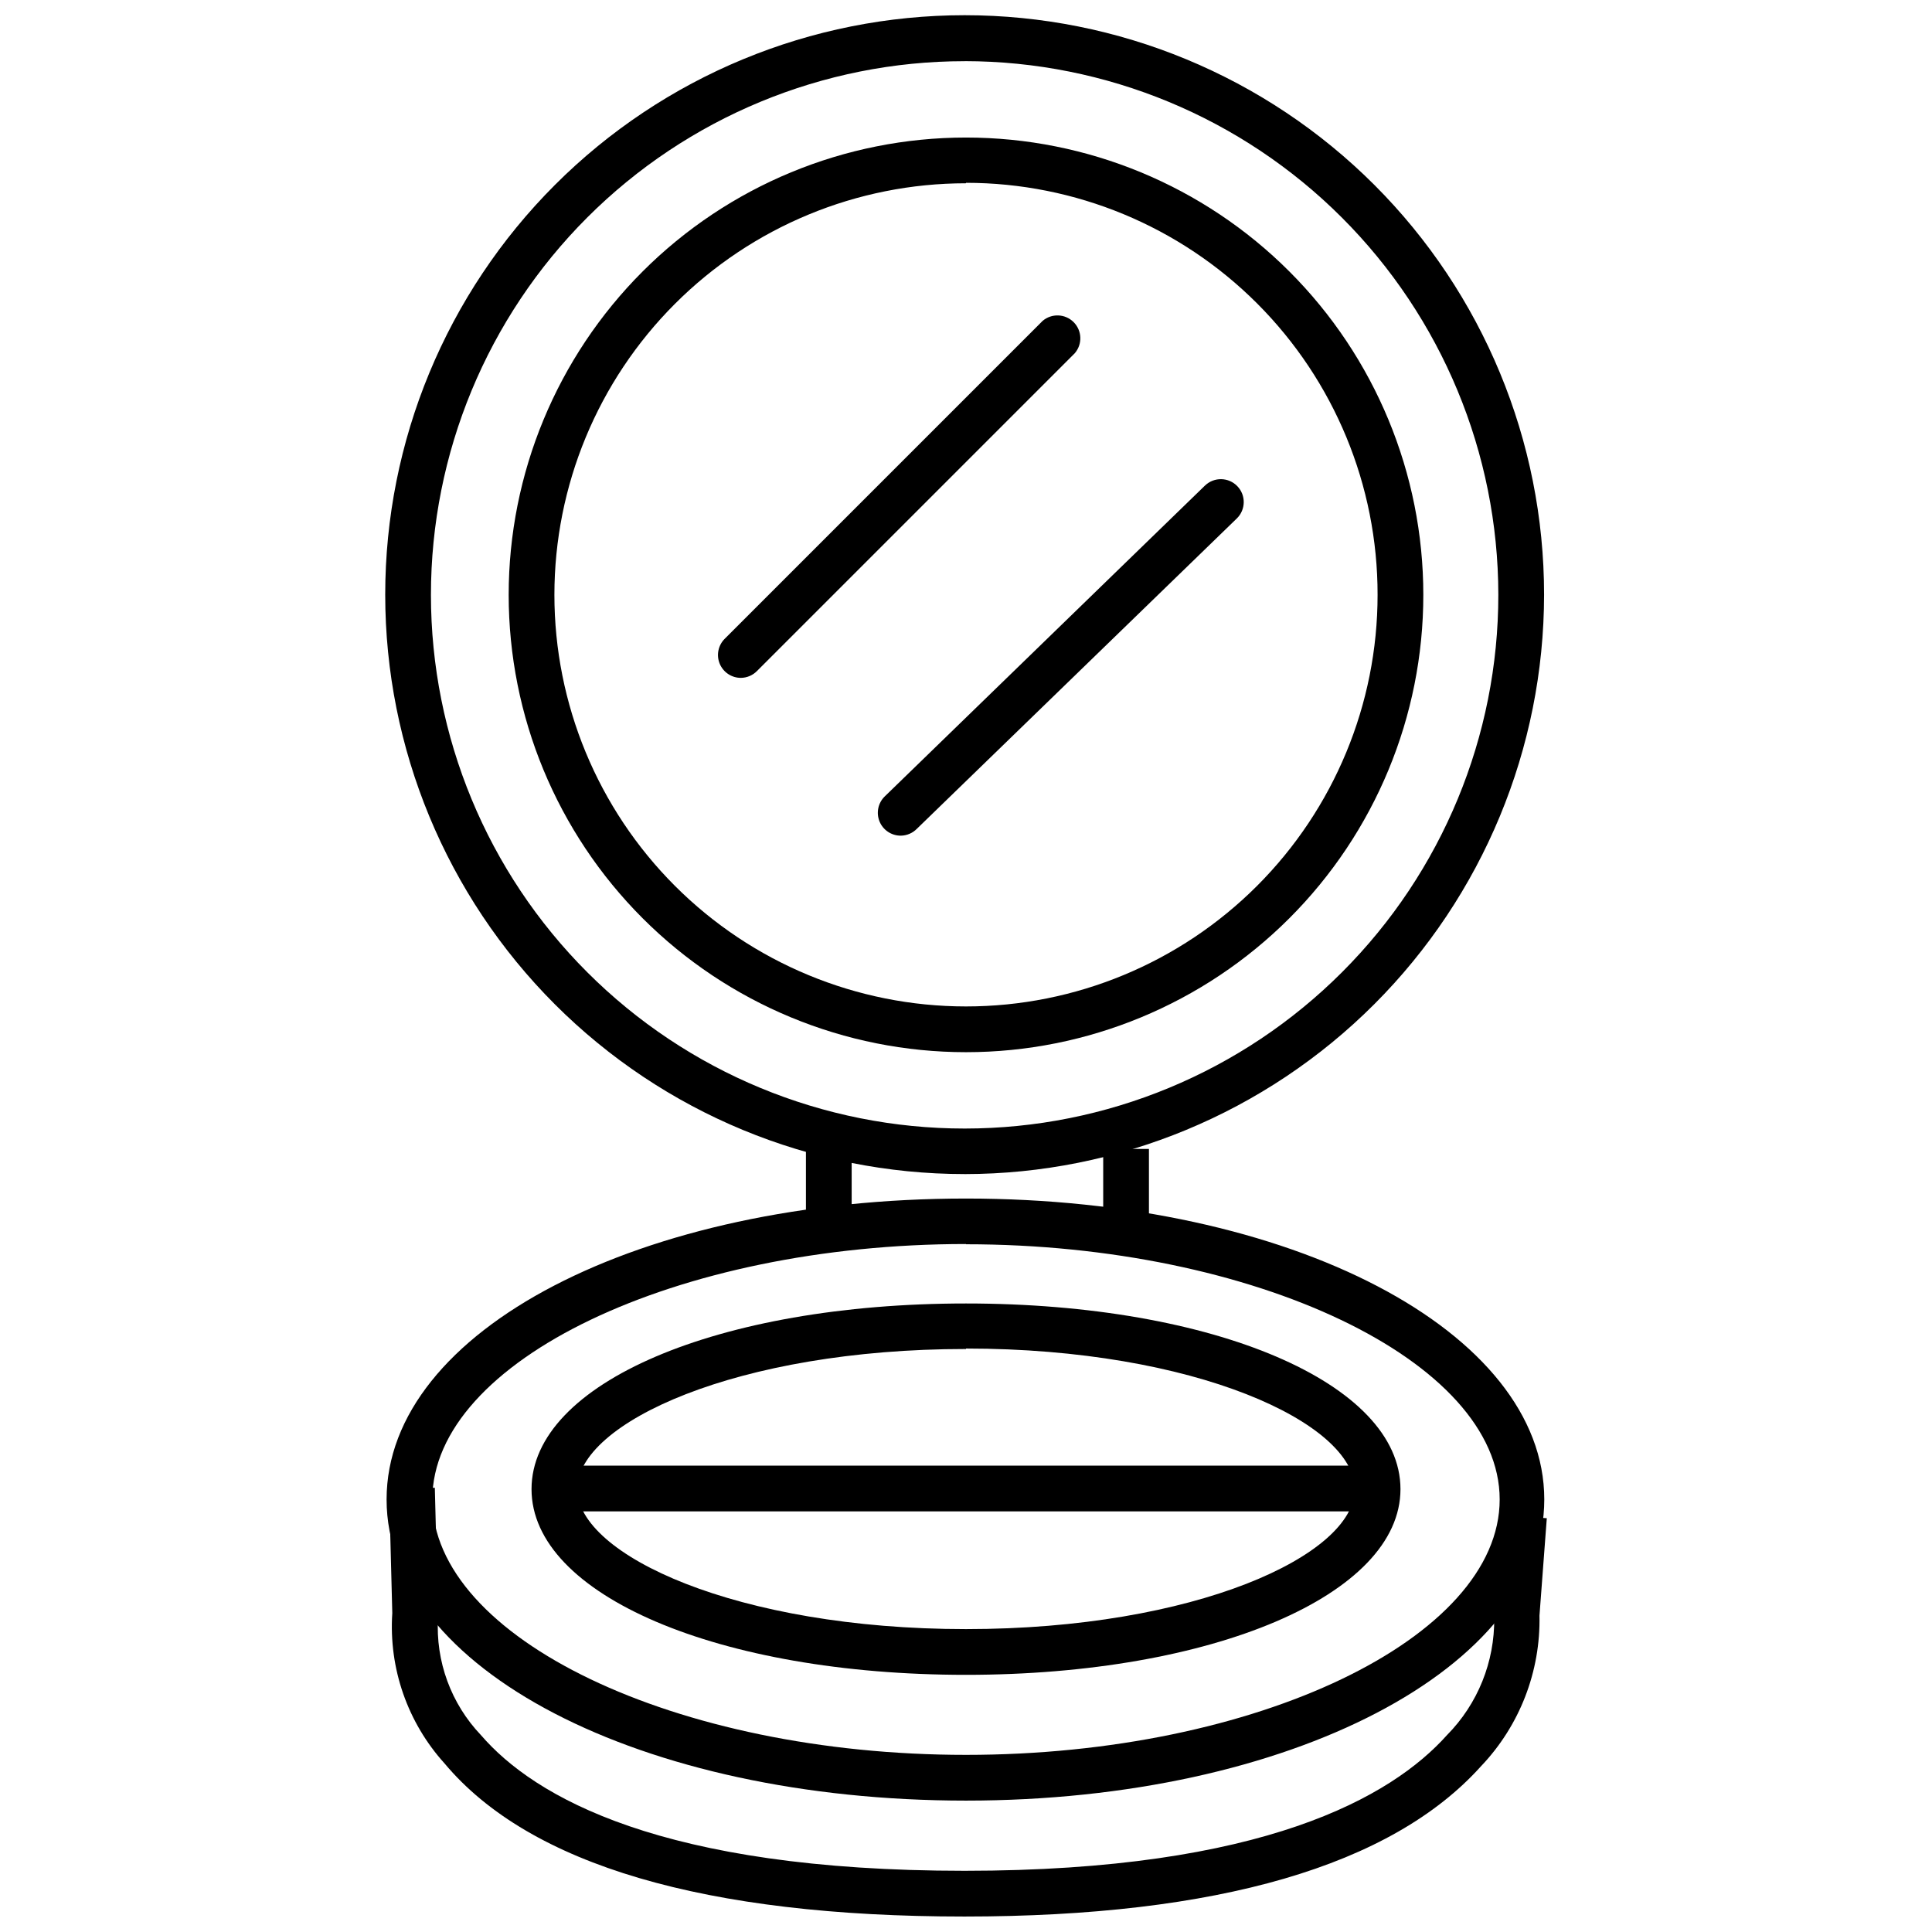 <?xml version="1.0" encoding="UTF-8"?>
<!-- Uploaded to: ICON Repo, www.iconrepo.com, Generator: ICON Repo Mixer Tools -->
<svg width="800px" height="800px" version="1.1" viewBox="144 144 512 512" xmlns="http://www.w3.org/2000/svg">
 <defs>
  <clipPath id="b">
   <path d="m246 148.09h308v307.91h-308z"/>
  </clipPath>
  <clipPath id="a">
   <path d="m247 538h307v113.9h-307z"/>
  </clipPath>
 </defs>
 <g clip-path="url(#b)">
  <path d="m399.64 455.14c-40.727 0-79.785-16.176-108.58-44.973-28.797-28.797-44.973-67.855-44.973-108.58 0-40.723 16.176-79.781 44.973-108.58 28.797-28.797 67.855-44.977 108.58-44.977 40.723 0 79.781 16.18 108.58 44.977 28.797 28.797 44.977 67.855 44.977 108.58-0.035 40.719-16.223 79.754-45.012 108.55-28.789 28.789-67.828 44.977-108.54 45.008zm0-294.93v0.004c-37.516 0-73.492 14.902-100.02 41.43-26.523 26.531-41.422 62.508-41.418 100.02 0.008 37.516 14.914 73.492 41.449 100.01 26.531 26.52 62.512 41.414 100.03 41.402 37.516-0.008 73.488-14.922 100-41.461 26.52-26.535 41.406-62.52 41.391-100.04-0.047-37.488-14.969-73.43-41.484-99.934-26.512-26.504-62.461-41.406-99.949-41.438z"/>
 </g>
 <path d="m400 621.18c-86.109 0-153.55-35.027-153.55-79.809s67.203-79.746 153.55-79.746 153.25 35.328 153.25 79.746c0 44.422-67.383 79.809-153.25 79.809zm0-147.5c-76.656 0-141.43 30.965-141.43 67.688-0.004 36.723 64.535 67.691 141.43 67.691s141.43-30.965 141.43-67.688-65.02-67.629-141.43-67.629z"/>
 <g clip-path="url(#a)">
  <path d="m399.52 651.9c-68.535 0-115.14-13.633-137.68-40.539-9.84-10.859-14.848-25.25-13.879-39.875l-0.848-32.906 12.121-0.305 0.848 33.328v1.156c-0.68 11.496 3.449 22.754 11.395 31.086 14.121 16.363 47.871 35.934 128.16 35.934 79.141 0 113.2-19.574 127.86-35.996v0.004c8.129-8.238 12.625-19.391 12.484-30.965v-1.152l1.816-26.238 12.121 0.91-1.938 25.754h-0.004c0.324 14.855-5.254 29.238-15.512 39.992-23.695 26.359-69.809 39.812-136.95 39.812z"/>
 </g>
 <path d="m400 587.85c-65.508 0-115.14-21.148-115.14-49.207 0-28.059 49.387-49.207 115.14-49.207s115.14 21.148 115.14 49.207c-0.004 28.059-49.875 49.207-115.14 49.207zm0-86.352c-60.598 0-103.02 19.574-103.02 37.086-0.004 17.512 42.418 37.145 103.02 37.145s103.02-19.574 103.02-37.086-42.418-37.266-103.02-37.266z"/>
 <path d="m357.58 448.48h12.121v24.238h-12.121z"/>
 <path d="m436.36 448.48h12.121v24.238h-12.121z"/>
 <path d="m290.92 532.41h217.61v12.121h-217.61z"/>
 <path d="m400 422.84c-32.145 0-62.973-12.77-85.699-35.496-22.73-22.73-35.496-53.555-35.496-85.699 0-32.145 12.766-62.969 35.496-85.699 22.727-22.727 53.555-35.496 85.699-35.496 32.141 0 62.969 12.77 85.695 35.496 22.73 22.73 35.5 53.555 35.5 85.699 0 32.145-12.77 62.969-35.5 85.699-22.727 22.727-53.555 35.496-85.695 35.496zm0-230.27c-28.93 0-56.676 11.488-77.129 31.945-20.457 20.457-31.949 48.199-31.949 77.129 0 28.93 11.492 56.672 31.949 77.129 20.453 20.453 48.199 31.945 77.129 31.945 28.926 0 56.672-11.492 77.125-31.945 20.457-20.457 31.949-48.199 31.949-77.129 0.031-28.949-11.445-56.727-31.906-77.207-20.457-20.48-48.219-31.988-77.168-31.988z"/>
 <path d="m340.37 323.64c-2.461 0.016-4.688-1.461-5.633-3.734-0.945-2.273-0.418-4.894 1.328-6.629l84.23-84.23c2.406-2.059 5.988-1.918 8.227 0.32 2.238 2.238 2.379 5.82 0.32 8.227l-84.23 84.23c-1.121 1.141-2.644 1.793-4.242 1.816z"/>
 <path d="m382.73 365.46c-2.477 0.016-4.715-1.48-5.648-3.773-0.934-2.297-0.375-4.93 1.406-6.648l84.836-82.352h0.004c2.41-2.328 6.246-2.258 8.574 0.152 2.324 2.406 2.258 6.246-0.152 8.574l-84.777 82.23c-1.117 1.141-2.641 1.793-4.242 1.816z"/>
</svg>
